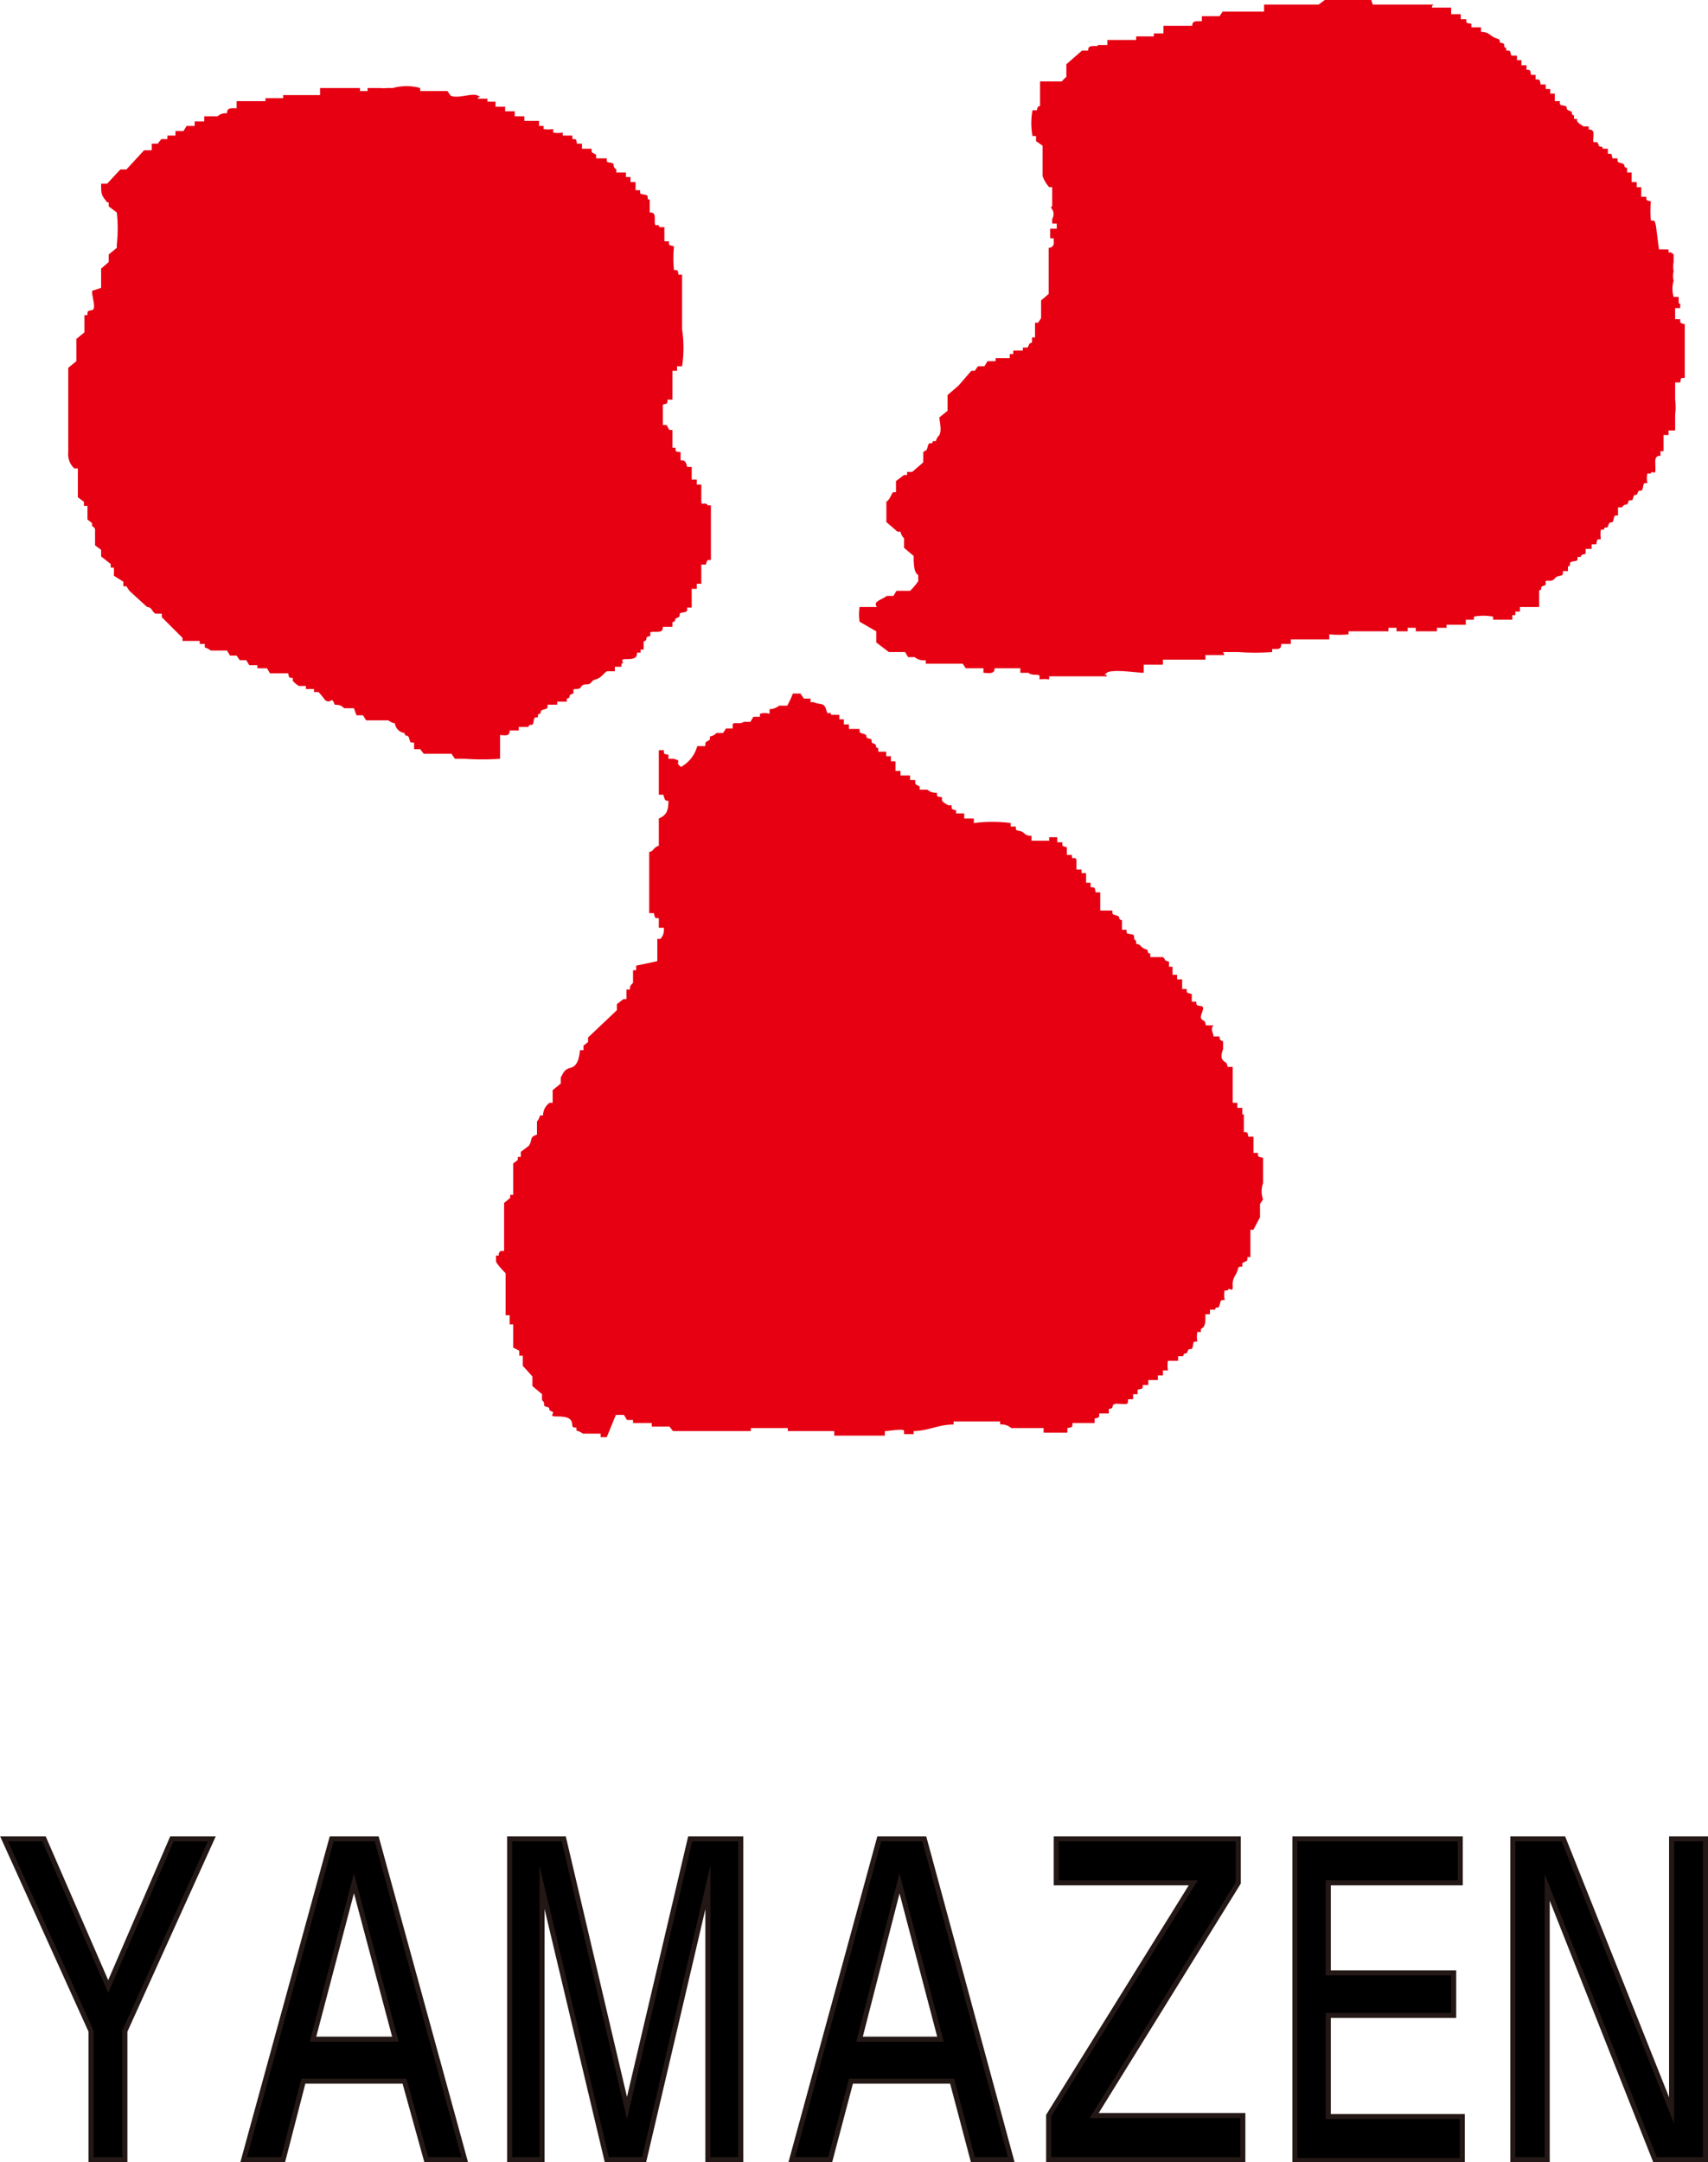 <svg xmlns="http://www.w3.org/2000/svg" viewBox="0 0 33.78 42.74"><defs><style>.cls-1{fill:#e60012;fill-rule:evenodd;}.cls-2{stroke:#231815;stroke-miterlimit:10;stroke-width:0.1px;}</style></defs><title>アセット 1</title><g id="レイヤー_2" data-name="レイヤー 2"><g id="レイヤー_1-2" data-name="レイヤー 1"><path class="cls-1" d="M27.15.09H28c.11,0,.26,0,.32,0s0,0,0,.06h.38V.28h.19v.1H29c0,.09,0,.07.1.09V.54l.19,0V.63c.17,0,.18.09.31.13s0,.07.1.09,0,.07.09.1V1c.09,0,.07,0,.1.1H30a.36.36,0,0,1,0,.09h.09v.1h.1v.09c.08,0,.07,0,.09.1h.09v.09c.09,0,.08,0,.1.1h.1v.09h.09v.09h.09V2h.1c0,.09,0,.07.09.09s0,.07.1.1,0,.07.09.09v.07c.13,0,0,0,.1.09l.09.06v0l.1,0v.06c.11,0,.1.06.09.19s.07,0,.1.1.07,0,.09.09h.1v.1c.09,0,.07,0,.09.09h.1c0,.09,0,.07.09.1s0,.07.1.09v.09h.09V3.6l.1,0V3.7h.09v.19h.1c0,.08,0,.07.09.09a2,2,0,0,0,0,.38c.09,0,.07,0,.1.1h0l.06.47H33c0,.13,0,0,.1.1v0h0l0,.15h0s0,0,0,0a.48.48,0,0,0,0,.18h0a.38.38,0,0,0,0,.19.57.57,0,0,0,0,.32h.1V6h.09v0h0s0,0-.06,0v.09h-.1v.22h.1c0,.09,0,.07.09.1v.16h0v0h0V7s0,0,0,.06h0v.41c-.09,0-.07,0-.09.09l-.1,0,0,.28s0,0,0,.06h0a1.07,1.07,0,0,1,0,.29h0s0,0,0,0l0,.1s0,0,0,.06h0v0h0v.16H33v.09h-.1v.19h0v0s0,0,0,.07h0l0,.06h0s0,0-.06,0v.09c-.13,0-.1.1-.1.26s-.07,0-.09.09h-.07a.5.5,0,0,0,0,.19c-.08,0-.07,0-.09.1s-.07,0-.1.09-.07,0-.09.1-.07,0-.1.09-.06,0-.12.1v0H32v.16c-.08,0-.07,0-.09.09s-.07,0-.1.1-.07,0-.09.09h-.06a.78.78,0,0,0,0,.19c-.08,0-.07,0-.09.1h-.09a.36.36,0,0,0,0,.09h-.12v0s0,0,0,.07-.07,0-.1.09h-.06c0,.09,0,.07-.1.09s0,.07-.09.1v.09h-.1c0,.09,0,.08-.09.1s-.06.1-.19.09,0,.07-.1.1,0,.07-.09.09V12h-.38v.09h-.09v0s0,0,0,.07h-.06l0,.09h-.38v-.06a1,1,0,0,0-.38,0v.06h-.16l0,.1c-.1,0-.34,0-.38,0v.06l-.19,0v.07H28l0-.07h-.16v.07h-.22v-.07h-.16v.07c-.22,0-.52,0-.79,0v.06a2,2,0,0,1-.38,0l0,.1h-.76v.09h-.19c0,.11-.05.1-.18.1v.06a4.72,4.72,0,0,1-.67,0c-.1,0-.23,0-.28,0s0,0,0,.06h-.37v.09H23l0,.1h-.38V13.3c-.13,0-.63-.08-.73,0s0,0,0,.07l-1.14,0v.06a.75.75,0,0,0-.19,0v0s0,0,0-.06-.14,0-.22-.07v0h-.16l0-.09h-.51c0,.11-.08.1-.22.09l0-.09h-.35l-.06-.09h-.73v-.07a.28.28,0,0,1-.22-.06v0h-.13l-.06-.1h-.32v0l-.25-.19v-.16h0v-.06L17,12.29A1,1,0,0,1,17,12s0,0,0,0,.27,0,.32,0,0,0,0-.06.14-.1.22-.16v0h.13l.06-.1H18v0a1.46,1.46,0,0,0,.16-.19h0v-.12c-.08-.06-.08-.16-.09-.29v-.09l-.19-.16v-.19h0a.23.23,0,0,1-.07-.13h-.06v0l-.22-.19V9.92c.07-.05.08-.11.13-.19l.06,0V9.51l.16-.12v0h.06l0-.06h.1v0l.22-.19V8.94h0c.06-.06.06,0,.09-.12s.08,0,.1-.1h.06a.24.24,0,0,1,.07-.12h0c.05-.11,0-.26,0-.35l.16-.13,0-.31.22-.19.25-.29h.07l.06-.09h.13l.06-.1.16,0,0-.06h.28V7h.07l0-.07h.19l0-.06.09,0v0h0c.06-.08,0-.06.09-.1V6.67h.06c0-.1,0-.19,0-.29h.06l.06-.09h0V6.23h0V5.94l.15-.13V5.75h0V5.59h0v0h0V4.9s.12,0,.1-.13h0V4.71l-.07,0V4.52l.13,0V4.42h-.09v0h0V4.33h0s.06-.1,0-.19,0,0,0-.1h0V4h0V3.7l-.06,0a.67.67,0,0,1-.13-.22v-.6h0v0l-.13-.09,0-.1-.07,0a1.41,1.41,0,0,1,0-.51l.09,0c0-.09.06-.08.06-.09V1.68h0V1.61H21a.73.73,0,0,1,.09-.09c0-.09,0-.19,0-.25L21.4,1h.12c0-.1.06-.09.19-.09V.89l.19,0V.79l.57,0,0-.07.35,0,0-.06.19,0V.51l.57,0c0-.1.06-.09.19-.09l0-.1h.35l.06-.09H25L25,.09h.6v0h0v0h.48L26.2,0h.92Z"/><path class="cls-1" d="M8.31,1.74V1.8h.54l.06.09c.14.07.43-.06.54,0s0,0,0,.06l.19,0v.06h.16l0,.1h.19v.09h.19v.1h.19v.09h.29v.1h.09v.06a.5.5,0,0,0,.19,0v.07a.5.5,0,0,0,.19,0v.06l.19,0v.07c.09,0,.07,0,.09.09h.1v.1h.19c0,.1,0,.06.09.12h0v.07H12c0,.09,0,.07.09.09s0,.06.1.13h0v.06h.19v.09h.09v.1h.1v.16l.09,0c0,.09,0,.07.1.09s0,.08.09.1V4.2c.11,0,.1.06.1.19s.07,0,.09.1h.1v.28h.09c0,.09,0,.07.1.1a2.27,2.27,0,0,0,0,.47c.09,0,.07,0,.09.09h.07l0,.16h0v.1h0v.5h0l0,.32h0v0a2.46,2.46,0,0,1,0,.73h-.1v.09h-.09v.57h-.1c0,.09,0,.07-.09.1V8.4c.11,0,.06,0,.13.1v0h.06c0,.09,0,.31,0,.35h.06c0,.09,0,.07.1.09v.16c.07,0,.1,0,.13.13h.09v0c0,.05,0,.15,0,.25h.1v.1h.09v0s0,.2,0,.32.06,0,.13.09v0h.06v1.08c-.09,0-.07,0-.1.09h-.09v.38h-.09v.1h-.1v.37h-.09c0,.09,0,.08-.1.1s0,.07-.09.1,0,.06-.1.09v.09h-.19c0,.11-.06.1-.19.1s0,.07-.09.09,0,.07-.1.1v.09h0l0,.07h0l-.06,0v.06h-.07c0,.11-.06.13-.22.13s0,.07-.09.09v.06l-.13,0,0,.09H12v0c-.08.06-.11.13-.22.16s-.06.1-.19.1-.06.09-.19.09,0,.07-.09.1,0,.07-.1.09v.06l-.19,0v.06l-.19,0c0,.09,0,.07-.09.1s0,.07-.1.09v.06c-.08,0-.07,0-.09.1s-.07,0-.1.09l-.19,0v.07l-.18,0c0,.11-.06.1-.19.09V15a5.09,5.09,0,0,1-.7,0H9a.86.86,0,0,1-.07-.1H8.38l-.07-.09H8.19v0h0v-.13c-.09,0-.07,0-.1-.09s-.07,0-.09-.1a.22.22,0,0,1-.19-.19.32.32,0,0,1-.13-.06v0H7.24l-.06-.1H7.05L7,14l-.19,0v0c-.08-.06-.06-.06-.19-.07-.07-.19-.06,0-.19-.09a1.83,1.83,0,0,0-.13-.16l-.09,0v-.06l-.16,0,0-.06H5.91v0a.58.58,0,0,1-.12-.1h0v-.06c-.08,0-.07,0-.09-.09H5.34l-.06-.1-.19,0,0-.06H4.93l-.06-.1H4.74l-.06-.09H4.55l-.06-.1H4.17v0a.34.34,0,0,0-.12-.06v-.07l-.1,0,0-.06H3.86v0H3.61l0-.06L3.2,12.2v-.07H3.07v0C3,12.08,3,12,2.91,12l-.35-.32-.06-.09H2.44V11.5l-.19-.12a.75.75,0,0,0,0-.16l-.06,0v-.07L2,11l0-.13-.12-.09,0-.32h0a.11.11,0,0,0-.06-.06v-.06l-.09-.07V10l-.07,0V9.92l-.12-.09V9.26l-.07,0a.38.38,0,0,1-.12-.32h0v0h0V8.69h0s0-.06,0-.13l0-.06h0V8.31h0l0-.1V8.06h0V8h0V7.84h0l0-.16V7.27l.16-.13,0-.44.16-.13c0-.1,0-.18,0-.25h0V6.23h.06c0-.09,0-.08.09-.1s0-.25,0-.38L2,5.69V5.62H2c0-.1,0-.21,0-.31l.15-.13,0-.15.16-.13V4.83h0a2.81,2.81,0,0,0,0-.63l-.16-.12V4L2.12,4V4C2,3.85,2,3.84,2,3.63h0v0h.12l.26-.28h.12l.35-.38H3A.86.86,0,0,0,3,2.84h.12l.07-.09h.12v0s0,0,0-.07h.16V2.59l.16,0,.06-.1h.16V2.4l.19,0,0-.1H4.3v0a.25.25,0,0,1,.19-.06c0-.11.06-.1.19-.1V2l.57,0,0-.06.35,0,0-.06.73,0V1.74h.79V1.8h.15l0-.06h.25v0a.49.49,0,0,0,.13,0h.12v0A1,1,0,0,1,8.31,1.74Z"/><path class="cls-1" d="M15.68,13.71h.15l.07.1.13,0,0,.07h.06v0c.13.06.21,0,.25.15s.07,0,.1.1h.16l0,.09h.09v.1h.1v.09H17c0,.09,0,.07.09.1s0,.07.1.09,0,.07.09.1,0,.07.09.09v.07h.16a.36.36,0,0,0,0,.09h.09v.1h.09v.19h.1v.09H18v.09h.1c0,.11,0,.07.09.13h0v.06h.15v0a.25.25,0,0,0,.19.06c0,.09,0,.07.1.09v.07h0a.43.43,0,0,0,.13.09v0h.06c0,.09,0,.07.09.1v.06h.16l0,.1h.19v.09a2.81,2.81,0,0,1,.73,0s0,0,0,.07h.1c0,.08,0,.07.09.09s.08.1.22.09v.1l.35,0,0-.07h.16l0,.1h.1c0,.09,0,.07.09.1v.06h0l0,.09.1,0c0,.14.05,0,.09.1v0h0l0,.1s0,0,0,0l0,.09.1,0v.07h.09v.19h.09v.09c.09,0,.08,0,.1.1h.09V18H22c0,.09,0,.07.09.1s0,.07.1.09v.19h.09c0,.09,0,.07.1.09s0,.07.09.13h0v.06c.1,0,.08.07.18.1s0,.07.1.09v.07H23v0c.07.06,0,.06.12.09v.1h.07l0,.16h.09v.09h.1v.06h0s0,.08,0,.13h.09c0,.09,0,.07.1.1v.15l.09,0c0,.08,0,.07.1.09s-.05.19,0,.25h0c.06.07.06,0,.09.13H24v0c-.07.07,0,.15,0,.22l.12,0c0,.1.05.07.07.1v.09h0v0h0v.06h0s-.07.16,0,.22h0c.05.07.06,0,.09.13l.1,0v.12h0v0h0v.06h0l0,.06v0h0l0,.1h0l0,.09h0l0,.07v0h0v0h0c0,.05,0,.06,0,.06v0h0v0h0l0,.15h.09v.1h.1l0,.13h-.07v0l.1,0v.35c.08,0,.07,0,.09.09l.1,0v.13h0v0h0c0,.06,0,0,0,.06s0,.05,0,.13h.09c0,.09,0,.07.1.1v.31h0v0h0v.13h0a0,0,0,0,1,0,.06.47.47,0,0,0,0,.32l-.06.09h0v.1h0s0,0,0,0,0,0,0,.06l0,.1h0l-.13.25h-.06v.06h0c0,.06,0,.06,0,.07v.41h-.06c0,.1,0,.06-.1.12h0v.07c-.09,0-.07,0-.1.09s-.1.13-.09.29-.07,0-.1.09h-.06a.5.5,0,0,0,0,.19c-.09,0-.07,0-.1.1s-.07,0-.09.09h-.1v.09h-.09c0,.17,0,.25-.09.29v.06h-.07a.5.5,0,0,0,0,.19c-.09,0-.07,0-.09.1s-.07,0-.1.09-.07,0-.09.1h-.1v.09H23.1a.5.5,0,0,0,0,.19H23v.1h-.1v.09h-.19v.1H22.6c0,.08,0,.07-.1.09v.09h-.09v.1h-.1c0,.11,0,.1-.19.09s-.05.1-.19.1v.09h-.19c0,.09,0,.08-.09.1l0,.09h-.44c0,.09,0,.08-.1.1l0,.09h-.47s0-.06,0-.09H20v0a.29.29,0,0,0-.22-.07v-.06l-.38,0v0h-.54v.06c-.31,0-.47.12-.79.13v.06l-.19,0v-.06c0-.06-.28,0-.38,0v.09h-1l0-.09h-.92l0-.06h-.73v.06c-.33,0-.75,0-1.13,0h-.41l-.07-.09h-.35v-.07l-.37,0,0-.06h-.12l-.06-.1h-.16L12,28.41h-.12v0s0,0,0-.07h-.35v0a.39.39,0,0,0-.13-.06v-.06c-.09,0-.07,0-.09-.1S11.17,28,11,28s0-.07-.09-.1,0-.07-.1-.09,0-.06-.09-.13h0v-.12l-.19-.16v-.19L10.34,27V26.8l-.07,0V26.7l-.12-.06v-.06h0s0,0,0,0l0-.4-.07,0V26C10,26,10,26,10,26h0v-.83s-.21-.21-.19-.25l.09,0v0l-.09,0v-.1c.12,0,0,0,.09-.09l.07,0v-.95l.12-.1v-.06l.06,0V23.1h0V23l.09-.07v-.06l.06,0v-.1l.16-.12c.08-.12,0-.17.16-.22l0-.1h0l0-.16h0a.27.27,0,0,0,.06-.12h.06a.31.31,0,0,1,.13-.25l.06,0v-.19h0v-.06l.16-.13V21.3h0c.06-.1.07-.16.19-.19s.17-.14.19-.35h.07l0-.09.09-.07v-.09l.57-.54v-.12l.13-.1v0h.06l0-.19h.07c0-.07,0-.07.06-.13h0v-.19s0,0,0-.06h.06a.36.36,0,0,0,0-.09L13,19v-.38s0,0,0-.06h.06a.24.24,0,0,0,.07-.16s0,0,0-.06l-.1,0,0-.19c-.09,0-.07,0-.1-.1l-.09,0V16.84c.08,0,.09-.1.19-.12v-.54c.14-.06.19-.14.19-.35-.06,0-.07,0-.1-.12l-.09,0c0-.29,0-.63,0-.88h.1c0,.09,0,.07.09.09V15h.1V15c.2.05,0,.06.15.16v0a.67.67,0,0,0,.32-.41h.16c0-.11,0-.06.09-.13h0v-.06a.23.23,0,0,0,.13-.07v0h.13l.06-.09h.13v0s0,0,0-.07.14,0,.22-.06v0h.13l.06-.1h.13l0-.06a.34.34,0,0,1,.19,0l0-.09a.33.33,0,0,0,.19-.07v0h.16v0S15.66,13.78,15.68,13.71Z"/><path class="cls-2" d="M.87,36.35l1.27,2.92L3.4,36.35h.79l-1.72,3.8v2.54H1.8V40.15L.08,36.35Z"/><path class="cls-2" d="M9.19,42.69H8.43L8,41.14H6l-.4,1.55H4.82l1.74-6.34h.89Zm-3-2.38H7.82L7,37.23Z"/><path class="cls-2" d="M11.15,36.35l1.25,5.32,1.25-5.32h1v6.34H14V38.85c0-.32,0-1.19,0-1.54l-1.26,5.38H12l-1.28-5.38c0,.18,0,1.33,0,1.55v3.83h-.64V36.35Z"/><path class="cls-2" d="M20,42.69h-.76l-.41-1.55h-2l-.41,1.55h-.76l1.73-6.34h.89Zm-3-2.38H18.6l-.81-3.08Z"/><path class="cls-2" d="M24.49,36.35v.87l-2.85,4.6h2.94v.87H20.74v-.87l2.86-4.6H20.89v-.87Z"/><path class="cls-2" d="M28.88,36.35v.87H26.27V39h2.48v.84H26.27v2h2.65v.87H25.61V36.35Z"/><path class="cls-2" d="M30.92,36.35l2.14,5.37V36.35h.67v6.34h-1l-2.13-5.38v5.38h-.68V36.35Z"/></g></g></svg>